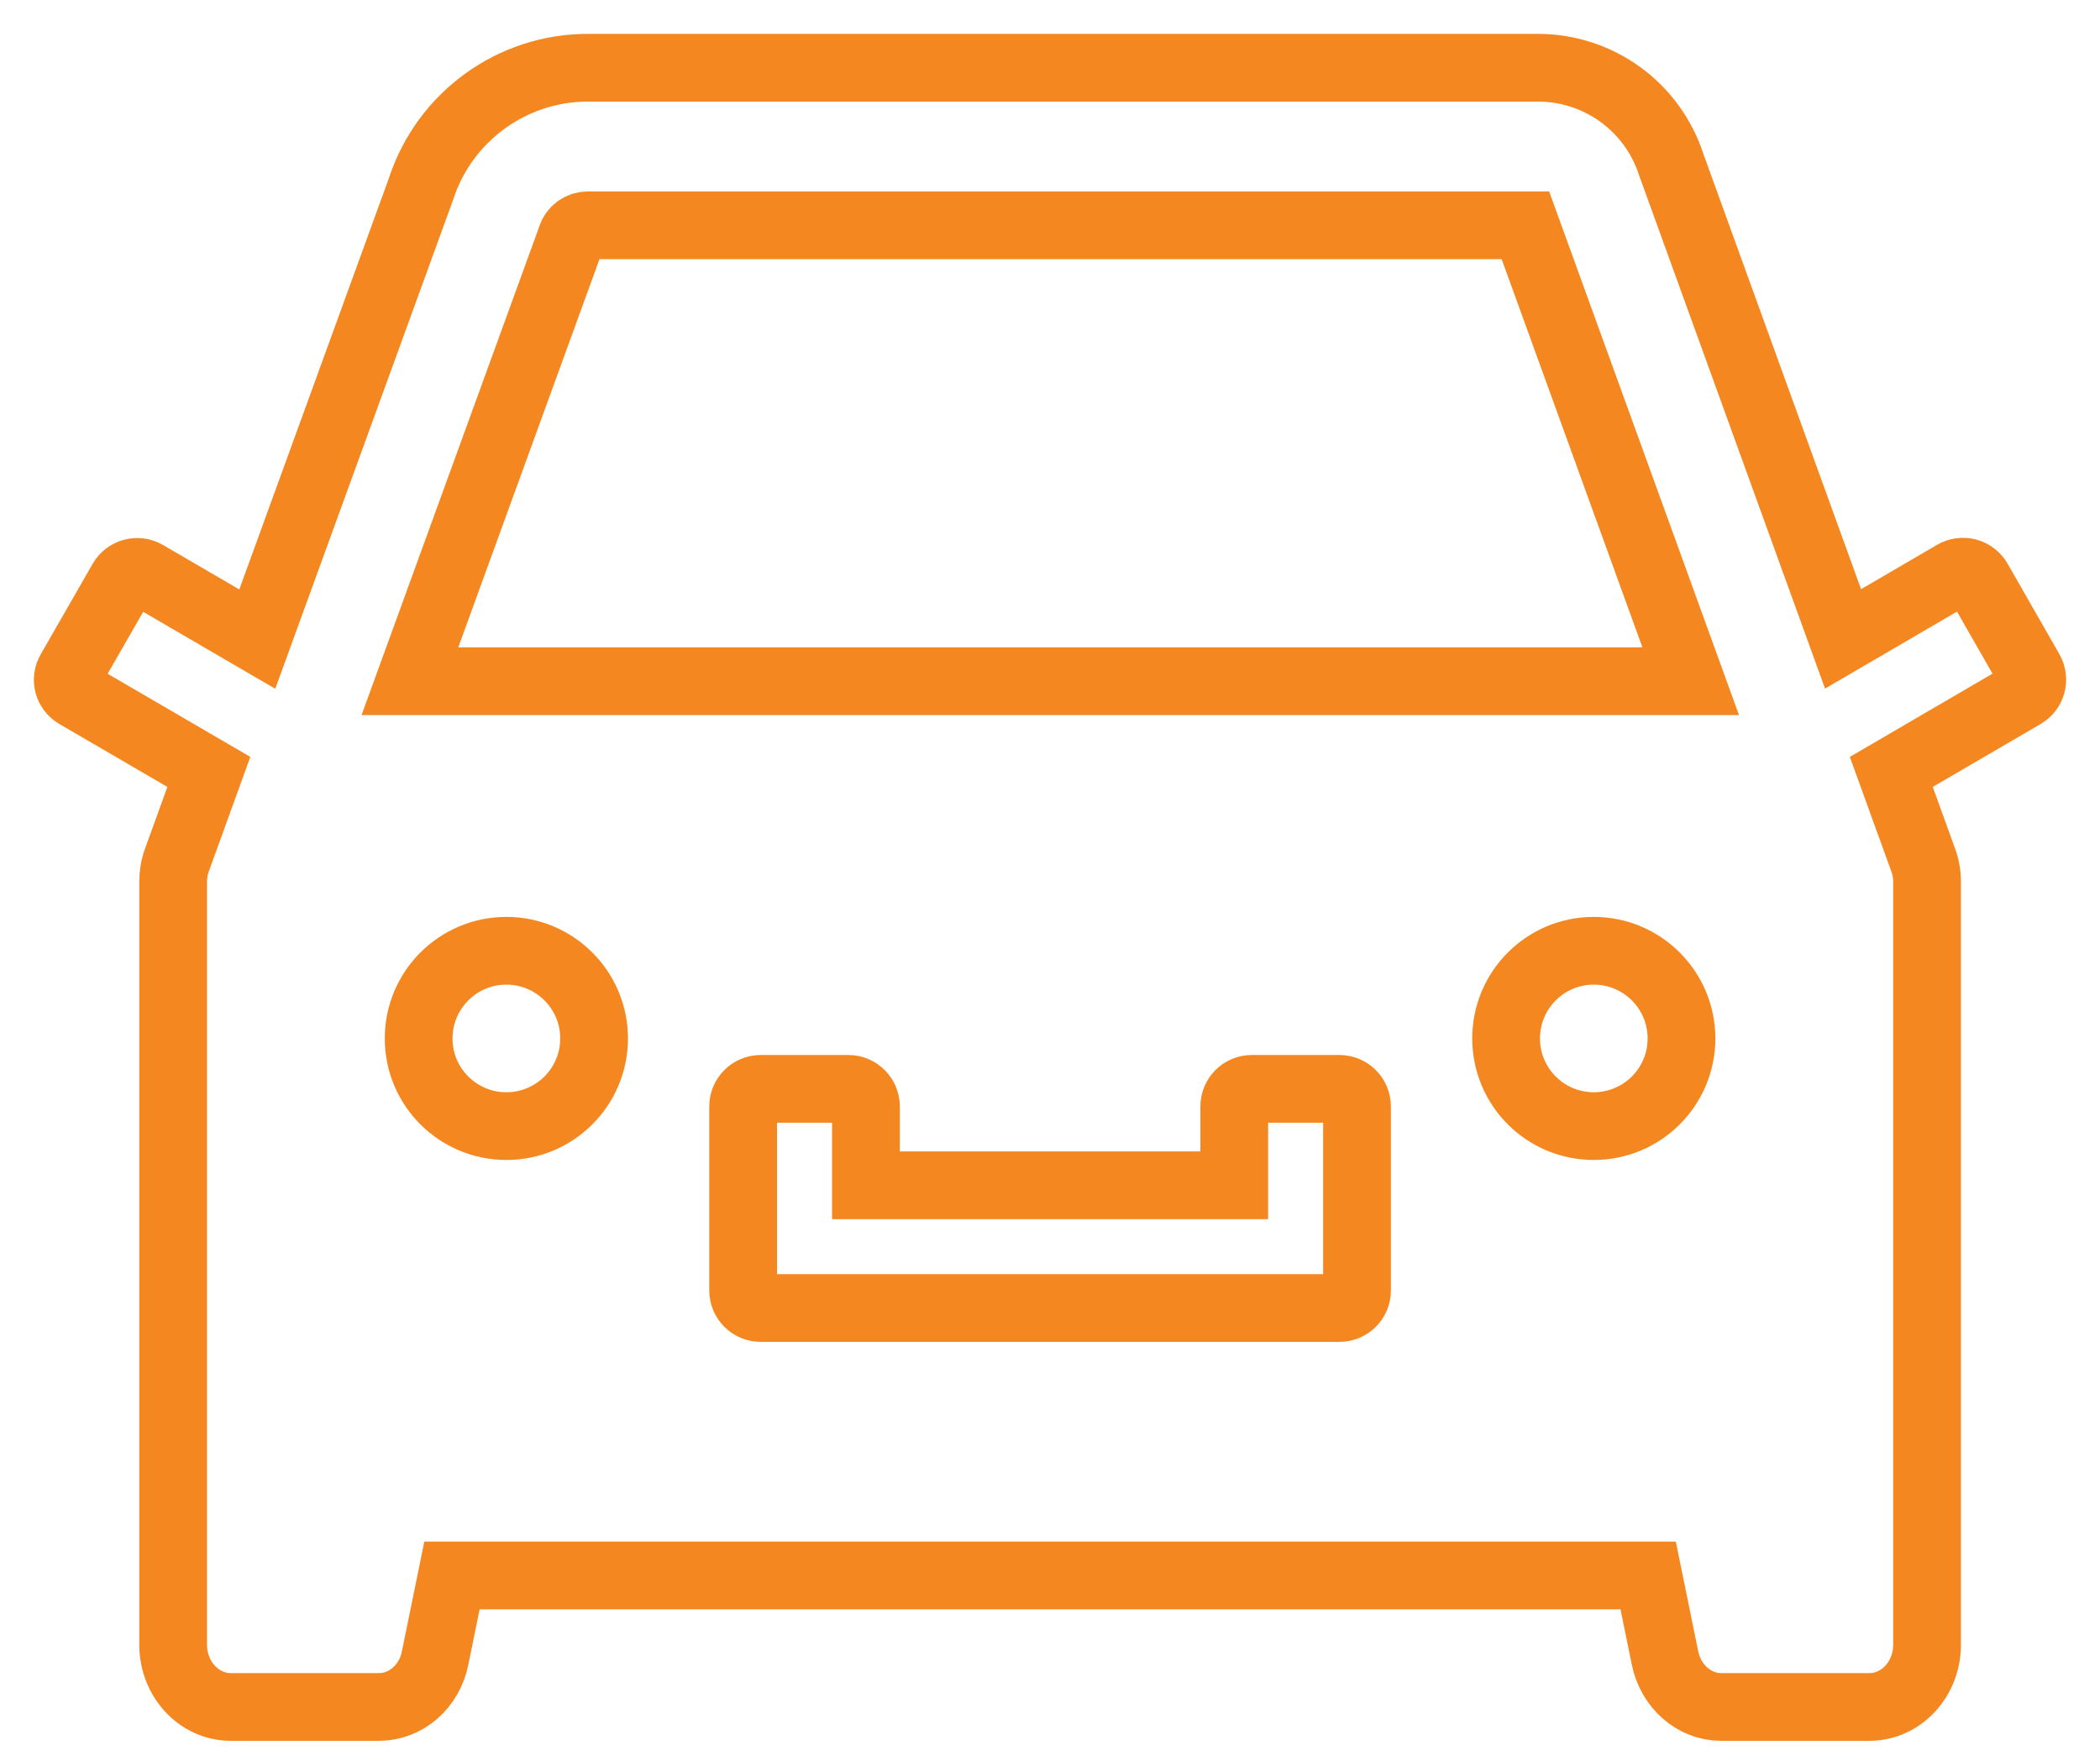 <svg width="31" height="26" viewBox="0 0 31 26" fill="none" xmlns="http://www.w3.org/2000/svg">
<path d="M29.968 9.91L29.201 8.57C29.166 8.511 29.11 8.468 29.044 8.45C28.977 8.433 28.907 8.442 28.848 8.476L27.207 9.434L24.673 2.437C24.539 2.019 24.276 1.655 23.922 1.397C23.568 1.139 23.14 1 22.702 1H8.679C7.556 1 6.559 1.725 6.213 2.796L3.798 9.437L2.154 8.479C2.095 8.445 2.025 8.436 1.959 8.453C1.893 8.471 1.836 8.514 1.802 8.573L1.035 9.91C0.963 10.033 1.006 10.188 1.129 10.259L3.083 11.398L2.614 12.693C2.575 12.796 2.556 12.906 2.556 13.017V24.286C2.556 24.794 2.938 25.205 3.407 25.205H5.595C5.993 25.205 6.339 24.904 6.423 24.483L6.672 23.263H24.33L24.579 24.483C24.666 24.904 25.01 25.205 25.408 25.205H27.595C28.065 25.205 28.447 24.794 28.447 24.286V13.017C28.447 12.906 28.427 12.796 28.388 12.693L27.919 11.398L29.871 10.259C29.929 10.225 29.972 10.17 29.991 10.104C30.009 10.039 30 9.969 29.968 9.91V9.91ZM7.475 16.628C6.76 16.628 6.18 16.049 6.18 15.334C6.18 14.619 6.76 14.039 7.475 14.039C8.19 14.039 8.77 14.619 8.77 15.334C8.77 16.049 8.19 16.628 7.475 16.628ZM20.032 19.056C20.032 19.198 19.916 19.314 19.773 19.314H11.229C11.087 19.314 10.97 19.198 10.97 19.056V16.337C10.97 16.195 11.087 16.078 11.229 16.078H12.524C12.666 16.078 12.783 16.195 12.783 16.337V17.502H18.22V16.337C18.22 16.195 18.336 16.078 18.479 16.078H19.773C19.916 16.078 20.032 16.195 20.032 16.337V19.056ZM23.527 16.628C22.812 16.628 22.233 16.049 22.233 15.334C22.233 14.619 22.812 14.039 23.527 14.039C24.242 14.039 24.822 14.619 24.822 15.334C24.822 16.049 24.242 16.628 23.527 16.628ZM6.051 10.059L8.404 3.589L8.42 3.547L8.433 3.505C8.469 3.398 8.566 3.327 8.679 3.327H22.518L24.958 10.059H6.051Z" stroke="#F58721"/>
</svg>
